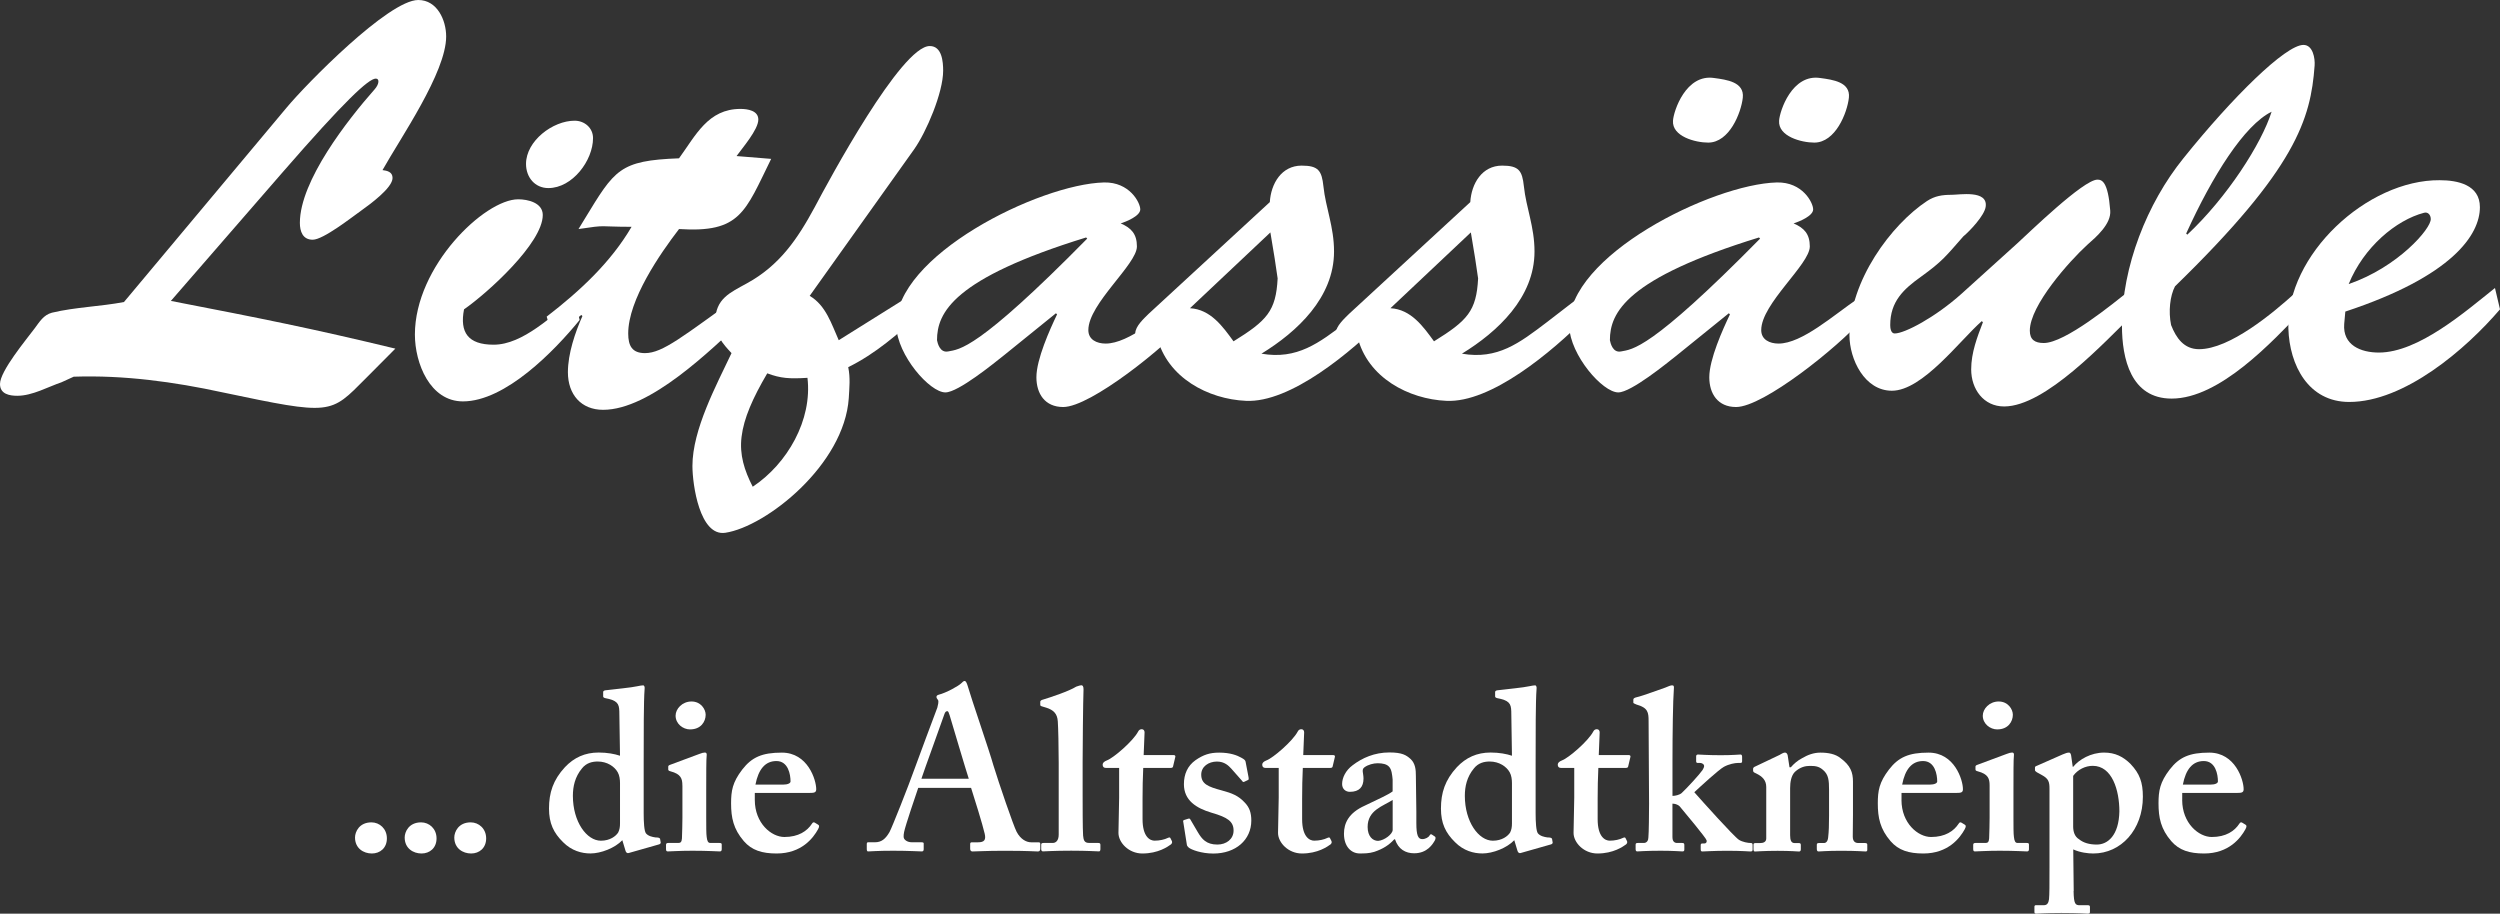 <svg width="249" height="91" viewBox="0 0 249 91" fill="none" xmlns="http://www.w3.org/2000/svg">
<rect x="0" y="0" width="249" height="91" fill="#333333" stroke="none"/>
<g clip-path="url(#clip0_1_5)">
<path d="M35.36 83.413C35.36 82.867 35.766 81.907 36.994 81.907C37.811 81.907 38.534 82.544 38.534 83.503C38.534 84.462 37.854 85.008 37.037 85.008C36.22 85.008 35.36 84.505 35.36 83.413Z" fill="white"/>
<path d="M40.306 83.413C40.306 82.867 40.712 81.907 41.94 81.907C42.757 81.907 43.48 82.544 43.48 83.503C43.48 84.462 42.8 85.008 41.983 85.008C41.166 85.008 40.306 84.505 40.306 83.413Z" fill="white"/>
<path d="M45.247 83.413C45.247 82.867 45.654 81.907 46.881 81.907C47.699 81.907 48.422 82.544 48.422 83.503C48.422 84.462 47.741 85.008 46.924 85.008C46.107 85.008 45.247 84.505 45.247 83.413Z" fill="white"/>
<path d="M64.11 80.995C64.11 81.86 64.157 82.772 64.337 83C64.564 83.275 64.97 83.365 65.291 83.408C65.607 83.408 65.697 83.456 65.744 83.546L65.791 83.821C65.838 83.959 65.791 84.049 65.654 84.097L62.617 84.961C62.48 85.008 62.343 84.914 62.3 84.733L61.984 83.684C61.256 84.458 59.853 85.004 58.809 85.004C57.924 85.004 56.927 84.729 56.088 83.886C55.134 82.953 54.681 81.993 54.681 80.535C54.681 78.961 55.087 77.688 56.268 76.41C57.175 75.451 58.262 74.952 59.622 74.952C60.482 74.952 61.209 75.09 61.753 75.271L61.684 70.849C61.663 70.075 61.479 69.757 60.255 69.528C60.118 69.481 60.075 69.438 60.075 69.348V68.939C60.075 68.849 60.123 68.802 60.255 68.759C61.389 68.621 62.886 68.483 63.472 68.35C63.746 68.303 63.879 68.26 64.063 68.26C64.153 68.26 64.243 68.397 64.2 68.668C64.11 69.808 64.11 73.09 64.11 76.032V81V80.995ZM61.753 78.01C61.753 77.645 61.706 77.236 61.526 76.918C61.209 76.35 60.482 75.847 59.532 75.847C58.989 75.847 58.398 75.985 57.966 76.531C57.265 77.374 57.059 78.333 57.059 79.266C57.059 81.864 58.441 83.735 59.849 83.735C60.756 83.735 61.346 83.279 61.573 82.914C61.71 82.638 61.753 82.368 61.753 82.002V78.015V78.01Z" fill="white"/>
<path d="M67.965 78.238C67.965 77.555 67.828 77.099 66.784 76.823C66.579 76.776 66.557 76.712 66.557 76.617V76.367C66.557 76.277 66.604 76.23 66.715 76.187C67.032 76.049 69.278 75.253 69.663 75.09C69.89 75 70.07 74.952 70.207 74.952C70.343 74.952 70.412 75.043 70.386 75.228C70.339 75.593 70.339 77.051 70.339 78.944V81.404C70.339 82.269 70.339 83.09 70.386 83.365C70.433 83.774 70.523 83.959 70.75 83.959H71.657C71.837 83.959 71.884 84.006 71.884 84.118V84.574C71.884 84.712 71.837 84.802 71.704 84.802C71.524 84.802 70.48 84.733 68.962 84.733C67.648 84.733 66.784 84.802 66.514 84.802C66.403 84.802 66.335 84.755 66.335 84.574V84.14C66.335 84.002 66.424 83.959 66.561 83.959H67.558C67.785 83.959 67.896 83.869 67.922 83.503C67.943 82.819 67.969 82.088 67.969 81.451V78.238H67.965ZM68.739 72.651C68.012 72.651 67.289 72.083 67.289 71.283C67.289 70.6 67.948 69.868 68.876 69.868C69.804 69.868 70.284 70.642 70.284 71.189C70.284 71.873 69.809 72.647 68.743 72.647L68.739 72.651Z" fill="white"/>
<path d="M75.178 79.675C75.178 82.002 76.834 83.365 78.126 83.365C79.533 83.365 80.393 82.772 80.868 82.045C80.958 81.886 81.048 81.886 81.142 81.929L81.48 82.135C81.595 82.204 81.638 82.294 81.48 82.591C81.005 83.456 79.845 85.008 77.351 85.008C75.901 85.008 74.878 84.69 74.087 83.778C73.043 82.57 72.816 81.43 72.816 80.019C72.816 78.767 72.953 77.92 73.929 76.647C74.883 75.417 75.901 74.961 77.873 74.961C80.457 74.961 81.296 77.675 81.296 78.608C81.296 78.948 81.069 78.974 80.663 78.974H75.178V79.679V79.675ZM77.989 78.148C78.463 78.148 78.737 78.01 78.737 77.83C78.737 77.146 78.511 75.8 77.33 75.8C76.218 75.8 75.537 76.621 75.242 78.148H77.984H77.989Z" fill="white"/>
<path d="M91.457 78.466C91.277 78.991 90.165 82.251 90.049 82.866C90.002 83.047 90.002 83.232 90.002 83.344C90.002 83.641 90.366 83.89 90.819 83.89H91.773C91.953 83.89 92 83.937 92 84.002V84.574C92 84.712 91.953 84.802 91.82 84.802C91.504 84.802 90.55 84.733 88.962 84.733C87.285 84.733 86.785 84.802 86.468 84.802C86.331 84.802 86.331 84.664 86.331 84.505V84.071C86.331 83.933 86.378 83.89 86.468 83.89H87.148C87.782 83.89 88.192 83.572 88.599 82.866C88.826 82.458 90.46 78.355 91.14 76.441C91.298 75.985 93.134 71.06 93.361 70.47C93.408 70.243 93.54 69.834 93.408 69.696C93.339 69.627 93.271 69.49 93.271 69.421C93.271 69.331 93.318 69.24 93.497 69.193C94.225 69.012 95.47 68.329 95.743 68.053C95.88 67.916 95.97 67.825 96.082 67.825C96.218 67.825 96.308 68.1 96.355 68.234C96.762 69.649 98.533 74.754 98.939 76.213C99.483 77.989 100.933 82.23 101.254 82.845C101.66 83.619 102.251 83.894 102.704 83.894H103.432C103.568 83.894 103.611 83.942 103.611 84.054V84.531C103.611 84.669 103.564 84.806 103.385 84.806C102.978 84.806 102.525 84.737 100.03 84.737C98.126 84.737 97.356 84.806 96.856 84.806C96.676 84.806 96.629 84.669 96.629 84.531V84.075C96.629 83.937 96.676 83.894 96.809 83.894H97.399C98.032 83.894 98.216 83.666 98.079 83.051C97.9 82.23 96.993 79.314 96.719 78.471H91.461L91.457 78.466ZM96.488 77.555C96.261 76.892 94.721 71.696 94.584 71.24C94.494 70.965 94.447 70.832 94.357 70.832C94.22 70.832 94.131 70.922 94.062 71.129C93.972 71.425 91.932 77.034 91.773 77.559H96.488V77.555Z" fill="white"/>
<path d="M105.447 76.002C105.447 74.406 105.4 72.445 105.357 71.851C105.31 71.077 104.925 70.711 104.202 70.483L103.748 70.346C103.611 70.298 103.611 70.255 103.611 70.165V69.89C103.611 69.843 103.658 69.752 103.791 69.709C104.698 69.434 106.465 68.845 107.192 68.389C107.466 68.298 107.599 68.251 107.693 68.251C107.83 68.251 107.919 68.341 107.919 68.66C107.872 69.89 107.83 74.63 107.83 75.886V79.167C107.83 80.217 107.83 82.54 107.877 83.223C107.924 83.632 107.967 83.955 108.467 83.955H109.327C109.554 83.955 109.601 84.002 109.601 84.161V84.57C109.601 84.707 109.554 84.798 109.464 84.798C109.284 84.798 108.283 84.729 106.696 84.729C104.972 84.729 104.065 84.798 103.885 84.798C103.748 84.798 103.705 84.707 103.705 84.57V84.135C103.705 83.998 103.752 83.955 104.022 83.955H104.882C105.109 83.955 105.447 83.774 105.447 83.133V75.998V76.002Z" fill="white"/>
<path d="M110.14 76.484C109.96 76.484 109.823 76.393 109.823 76.165C109.823 75.985 109.96 75.847 110.255 75.731C110.889 75.503 112.861 73.817 113.361 72.858C113.451 72.677 113.588 72.63 113.725 72.63C113.905 72.63 113.999 72.767 113.999 72.948L113.909 75.206H116.904C117.041 75.206 117.084 75.296 117.062 75.387L116.835 76.346C116.814 76.436 116.746 76.484 116.609 76.484H113.866C113.819 77.443 113.798 78.535 113.798 79.537V81.589C113.798 83.365 114.547 83.731 115 83.731C115.501 83.731 115.997 83.615 116.314 83.456C116.472 83.387 116.54 83.387 116.587 83.503L116.724 83.778C116.771 83.916 116.724 84.006 116.634 84.097C116.318 84.325 115.364 85.008 113.776 85.008C112.416 85.008 111.398 83.916 111.398 82.957C111.398 82.135 111.466 80.311 111.466 79.447V76.484H110.153H110.14Z" fill="white"/>
<path d="M117.849 81.86C117.828 81.77 117.849 81.701 117.918 81.679L118.35 81.542C118.44 81.52 118.508 81.52 118.555 81.611L119.304 82.888C119.71 83.572 120.143 84.118 121.255 84.118C122.141 84.118 122.864 83.572 122.864 82.729C122.864 81.817 122.273 81.408 120.686 80.952C119.146 80.496 117.918 79.722 117.918 78.105C117.918 77.103 118.281 76.281 119.073 75.714C119.864 75.167 120.502 74.961 121.43 74.961C122.543 74.961 123.223 75.236 123.629 75.464C123.967 75.645 124.036 75.739 124.061 75.873L124.357 77.421C124.378 77.511 124.378 77.628 124.335 77.671L123.903 77.877C123.835 77.899 123.766 77.877 123.723 77.787L122.637 76.557C122.363 76.26 121.957 75.851 121.208 75.851C120.369 75.851 119.642 76.355 119.642 77.15C119.642 78.084 120.322 78.359 121.683 78.724C122.727 79 123.36 79.271 123.95 79.907C124.451 80.41 124.63 80.957 124.63 81.731C124.63 83.645 123.09 85.013 120.844 85.013C119.642 85.013 118.645 84.626 118.397 84.419C118.307 84.329 118.239 84.26 118.217 84.17L117.854 81.869L117.849 81.86Z" fill="white"/>
<path d="M126.034 76.484C125.854 76.484 125.717 76.393 125.717 76.165C125.717 75.985 125.854 75.847 126.149 75.731C126.782 75.503 128.755 73.817 129.255 72.858C129.345 72.677 129.482 72.63 129.619 72.63C129.799 72.63 129.893 72.767 129.893 72.948L129.803 75.206H132.798C132.935 75.206 132.977 75.296 132.956 75.387L132.729 76.346C132.708 76.436 132.639 76.484 132.503 76.484H129.76C129.713 77.443 129.692 78.535 129.692 79.537V81.589C129.692 83.365 130.44 83.731 130.894 83.731C131.394 83.731 131.891 83.615 132.207 83.456C132.366 83.387 132.434 83.387 132.481 83.503L132.618 83.778C132.665 83.916 132.618 84.006 132.528 84.097C132.212 84.325 131.258 85.008 129.67 85.008C128.31 85.008 127.292 83.916 127.292 82.957C127.292 82.135 127.36 80.311 127.36 79.447V76.484H126.047H126.034Z" fill="white"/>
<path d="M138.847 83.615C138.347 84.161 137.76 84.548 136.875 84.845C136.353 85.004 135.878 85.004 135.425 85.004C134.586 85.004 133.859 84.32 133.859 83.043C133.859 81.993 134.312 80.97 135.942 80.238C137.35 79.555 138.21 79.189 138.706 78.823V77.636C138.659 77.18 138.616 76.634 138.342 76.359C138.116 76.109 137.709 76.019 137.209 76.019C136.802 76.019 136.255 76.157 135.895 76.428C135.579 76.656 135.805 77 135.805 77.546C135.805 78.367 135.399 78.866 134.445 78.866C134.038 78.866 133.675 78.595 133.675 78.092C133.675 77.456 134.038 76.724 134.719 76.221C135.673 75.49 136.896 74.944 138.389 74.944C139.66 74.944 140.066 75.219 140.477 75.58C140.978 76.036 141.021 76.673 141.021 77.288L141.068 80.888V81.98C141.068 83.21 141.247 83.576 141.658 83.576C141.975 83.576 142.291 83.395 142.385 83.21C142.475 83.073 142.522 83.073 142.612 83.12L142.886 83.301C142.976 83.348 143.023 83.439 142.933 83.666C142.706 84.075 142.163 84.987 140.849 84.987C139.989 84.987 139.262 84.578 138.946 83.598H138.856L138.847 83.615ZM138.71 79.675C137.713 80.311 136.216 80.699 136.216 82.363C136.216 83.296 136.717 83.752 137.26 83.752C137.893 83.705 138.71 83.069 138.71 82.66V79.675Z" fill="white"/>
<path d="M152.948 80.995C152.948 81.86 152.995 82.772 153.175 83C153.402 83.275 153.808 83.365 154.129 83.408C154.446 83.408 154.536 83.456 154.583 83.546L154.63 83.821C154.677 83.959 154.63 84.049 154.493 84.097L151.455 84.961C151.318 85.008 151.186 84.914 151.139 84.733L150.822 83.684C150.095 84.458 148.691 85.004 147.648 85.004C146.762 85.004 145.765 84.729 144.927 83.886C143.973 82.953 143.519 81.993 143.519 80.535C143.519 78.961 143.925 77.688 145.106 76.41C146.013 75.451 147.1 74.952 148.46 74.952C149.32 74.952 150.048 75.09 150.591 75.271L150.523 70.849C150.501 70.075 150.317 69.757 149.094 69.528C148.957 69.481 148.914 69.438 148.914 69.348V68.939C148.914 68.849 148.961 68.802 149.094 68.759C150.227 68.621 151.725 68.483 152.311 68.35C152.585 68.303 152.722 68.26 152.901 68.26C152.991 68.26 153.081 68.397 153.038 68.668C152.948 69.808 152.948 73.09 152.948 76.032V81V80.995ZM150.591 78.01C150.591 77.645 150.544 77.236 150.364 76.918C150.048 76.35 149.32 75.847 148.371 75.847C147.827 75.847 147.237 75.985 146.805 76.531C146.103 77.374 145.898 78.333 145.898 79.266C145.898 81.864 147.28 83.735 148.687 83.735C149.594 83.735 150.185 83.279 150.411 82.914C150.548 82.638 150.591 82.368 150.591 82.002V78.015V78.01Z" fill="white"/>
<path d="M155.468 76.484C155.289 76.484 155.152 76.393 155.152 76.165C155.152 75.985 155.289 75.847 155.584 75.731C156.217 75.503 158.189 73.817 158.69 72.858C158.78 72.677 158.917 72.63 159.054 72.63C159.233 72.63 159.327 72.767 159.327 72.948L159.237 75.206H162.232C162.369 75.206 162.412 75.296 162.391 75.387L162.164 76.346C162.142 76.436 162.074 76.484 161.937 76.484H159.195C159.148 77.443 159.126 78.535 159.126 79.537V81.589C159.126 83.365 159.875 83.731 160.328 83.731C160.829 83.731 161.325 83.615 161.642 83.456C161.8 83.387 161.869 83.387 161.916 83.503L162.053 83.778C162.1 83.916 162.053 84.006 161.963 84.097C161.646 84.325 160.692 85.008 159.105 85.008C157.744 85.008 156.726 83.916 156.726 82.957C156.726 82.135 156.795 80.311 156.795 79.447V76.484H155.481H155.468Z" fill="white"/>
<path d="M166.579 83.413C166.579 83.778 166.759 83.959 167.032 83.959H167.533C167.713 83.959 167.76 84.006 167.76 84.165V84.621C167.76 84.733 167.713 84.802 167.58 84.802C167.447 84.802 166.673 84.733 165.402 84.733C163.952 84.733 163.182 84.802 163.066 84.802C162.951 84.802 162.908 84.712 162.908 84.574V84.14C162.908 84.002 162.955 83.959 163.135 83.959H163.725C164.042 83.959 164.179 83.684 164.179 83.413C164.226 82.957 164.247 80.952 164.247 80.041L164.2 71.812C164.2 70.948 164.132 70.492 162.998 70.174C162.771 70.083 162.681 70.036 162.681 69.993V69.675C162.681 69.584 162.771 69.494 162.998 69.447C163.631 69.309 165.539 68.582 165.856 68.488C166.173 68.35 166.399 68.26 166.536 68.26C166.716 68.26 166.742 68.35 166.716 68.625C166.626 69.718 166.579 73.094 166.579 75.804V79.271C166.853 79.271 167.259 79.18 167.486 78.995C168.029 78.492 169.3 77.103 169.574 76.694C169.664 76.557 169.732 76.397 169.732 76.286C169.732 76.148 169.574 75.989 169.3 75.989H169.095C168.983 75.989 168.936 75.942 168.936 75.808V75.331C168.936 75.24 168.983 75.15 169.116 75.15C169.249 75.15 170.07 75.219 171.383 75.219C172.633 75.219 173.176 75.15 173.356 75.15C173.471 75.15 173.514 75.24 173.514 75.4V75.808C173.514 75.946 173.467 75.989 173.334 75.989H173.108C172.791 75.989 172.201 76.101 171.7 76.376C171.2 76.647 169.39 78.311 168.752 78.905C169.433 79.679 172.654 83.279 173.197 83.645C173.561 83.873 174.104 83.963 174.378 83.963C174.515 83.963 174.558 84.011 174.558 84.17V84.626C174.558 84.763 174.511 84.806 174.331 84.806C174.152 84.806 173.514 84.737 172.017 84.737C170.703 84.737 169.749 84.806 169.569 84.806C169.433 84.806 169.39 84.759 169.39 84.578V84.191C169.39 84.054 169.437 84.011 169.569 84.011H169.749C169.929 84.011 170.023 83.873 169.976 83.692C169.929 83.464 167.798 80.909 167.302 80.32C167.075 80.092 166.759 80.045 166.575 80.045V83.417L166.579 83.413Z" fill="white"/>
<path d="M177.326 75.137C177.506 75.047 177.643 74.957 177.78 74.957C177.916 74.957 178.006 75.047 178.053 75.232L178.233 76.419H178.37C178.639 76.101 179.05 75.735 179.504 75.507C180.047 75.189 180.637 74.961 181.318 74.961C182.088 74.961 182.815 75.099 183.311 75.507C184.308 76.238 184.556 76.922 184.556 77.856V81.137C184.556 81.869 184.535 82.871 184.535 83.327C184.535 83.83 184.804 83.963 185.078 83.963H185.711C185.917 83.963 185.981 84.01 185.981 84.122V84.647C185.981 84.763 185.934 84.806 185.801 84.806C185.622 84.806 184.941 84.737 183.354 84.737C181.994 84.737 181.271 84.806 181.134 84.806C180.997 84.806 180.954 84.716 180.954 84.531V84.144C180.954 84.006 181.001 83.963 181.224 83.963H181.677C181.857 83.963 182.041 83.826 182.083 83.417C182.152 82.823 182.173 82.187 182.173 81.275V78.656C182.173 77.744 182.126 77.15 181.583 76.694C181.129 76.286 180.719 76.286 180.222 76.286C179.859 76.286 179.315 76.376 178.772 76.879C178.408 77.245 178.297 77.881 178.297 78.496V83.193C178.297 83.697 178.413 83.968 178.729 83.968H179.136C179.315 83.968 179.362 84.015 179.362 84.174V84.583C179.362 84.72 179.315 84.811 179.183 84.811C179.05 84.811 178.413 84.742 177.052 84.742C175.692 84.742 174.922 84.811 174.785 84.811C174.695 84.811 174.648 84.72 174.648 84.583V84.148C174.648 84.01 174.695 83.968 174.875 83.968H175.328C175.602 83.968 175.918 83.877 175.918 83.512V78.385C175.918 77.701 175.512 77.335 174.969 77.064L174.789 76.974C174.652 76.927 174.609 76.836 174.609 76.746V76.565C174.609 76.475 174.699 76.385 174.836 76.337L177.33 75.15L177.326 75.137Z" fill="white"/>
<path d="M189.387 79.675C189.387 82.002 191.042 83.365 192.334 83.365C193.742 83.365 194.602 82.772 195.077 82.045C195.166 81.886 195.256 81.886 195.35 81.929L195.688 82.135C195.8 82.204 195.847 82.294 195.688 82.591C195.214 83.456 194.054 85.008 191.564 85.008C190.114 85.008 189.091 84.69 188.3 83.778C187.256 82.57 187.029 81.43 187.029 80.019C187.029 78.767 187.166 77.92 188.142 76.647C189.091 75.417 190.114 74.961 192.086 74.961C194.67 74.961 195.509 77.675 195.509 78.608C195.509 78.948 195.282 78.974 194.876 78.974H189.391V79.679L189.387 79.675ZM192.197 78.148C192.672 78.148 192.946 78.01 192.946 77.83C192.946 77.146 192.719 75.8 191.538 75.8C190.426 75.8 189.746 76.621 189.455 78.148H192.197Z" fill="white"/>
<path d="M198.165 78.238C198.165 77.555 198.029 77.099 196.985 76.823C196.779 76.776 196.758 76.712 196.758 76.617V76.367C196.758 76.277 196.805 76.23 196.916 76.187C197.233 76.049 199.479 75.253 199.864 75.09C200.091 75 200.27 74.952 200.407 74.952C200.544 74.952 200.613 75.043 200.587 75.228C200.54 75.593 200.54 77.051 200.54 78.944V81.404C200.54 82.269 200.54 83.09 200.587 83.365C200.634 83.774 200.724 83.959 200.951 83.959H201.858C202.037 83.959 202.084 84.006 202.084 84.118V84.574C202.084 84.712 202.037 84.802 201.9 84.802C201.721 84.802 200.677 84.733 199.158 84.733C197.845 84.733 196.98 84.802 196.711 84.802C196.595 84.802 196.531 84.755 196.531 84.574V84.14C196.531 84.002 196.621 83.959 196.758 83.959H197.755C197.982 83.959 198.093 83.869 198.118 83.503C198.14 82.819 198.165 82.088 198.165 81.451V78.238ZM198.936 72.651C198.208 72.651 197.485 72.083 197.485 71.283C197.485 70.6 198.144 69.868 199.072 69.868C200.001 69.868 200.48 70.642 200.48 71.189C200.48 71.873 200.005 72.647 198.94 72.647L198.936 72.651Z" fill="white"/>
<path d="M206.529 88.746C206.551 90.067 206.709 90.161 207.163 90.161H207.98C208.117 90.161 208.159 90.23 208.159 90.342V90.819C208.159 90.957 208.112 91 207.933 91C207.753 91 207.073 90.931 205.302 90.931C203.804 90.931 202.987 91 202.807 91C202.67 91 202.628 90.953 202.628 90.819V90.316C202.628 90.226 202.675 90.157 202.765 90.157H203.582C203.898 90.157 204.035 89.929 204.082 89.563C204.129 89.06 204.129 88.148 204.129 86.419V78.557C204.129 77.873 204.04 77.555 203.359 77.189L202.863 76.914C202.726 76.823 202.683 76.776 202.683 76.686V76.458C202.683 76.367 202.73 76.32 202.863 76.277L205.447 75.137C205.717 75.025 205.901 74.957 206.08 74.957C206.196 74.957 206.26 75.094 206.286 75.253L206.444 76.372H206.491C207.081 75.641 208.258 74.957 209.576 74.957C210.662 74.957 211.479 75.365 212.207 76.096C213.114 77.055 213.43 77.92 213.43 79.357C213.43 82.638 211.253 85.008 208.489 85.008C207.988 85.008 207.175 84.918 206.495 84.6L206.542 88.746H206.529ZM206.487 82.316C206.487 82.819 206.624 83.318 207.077 83.593C207.531 83.959 208.121 84.118 208.844 84.118C209.931 84.118 211.043 83.206 211.09 80.815C211.09 78.694 210.363 76.277 208.438 76.277C207.71 76.277 206.94 76.643 206.487 77.279V82.316Z" fill="white"/>
<path d="M217.345 79.675C217.345 82.002 219.001 83.365 220.293 83.365C221.7 83.365 222.56 82.772 223.035 82.045C223.125 81.886 223.215 81.886 223.309 81.929L223.647 82.135C223.758 82.204 223.805 82.294 223.647 82.591C223.172 83.456 222.013 85.008 219.523 85.008C218.072 85.008 217.05 84.69 216.258 83.778C215.214 82.57 214.988 81.43 214.988 80.019C214.988 78.767 215.125 77.92 216.1 76.647C217.05 75.417 218.072 74.961 220.045 74.961C222.629 74.961 223.467 77.675 223.467 78.608C223.467 78.948 223.24 78.974 222.834 78.974H217.349V79.679L217.345 79.675ZM220.156 78.148C220.631 78.148 220.905 78.01 220.905 77.83C220.905 77.146 220.678 75.8 219.497 75.8C218.385 75.8 217.704 76.621 217.413 78.148H220.156Z" fill="white"/>
<path d="M6.118 38.078C4.783 38.526 3.226 39.42 1.724 39.42C0.945 39.42 0 39.252 0 38.246C0 36.96 2.614 33.829 3.448 32.71C3.949 32.039 4.338 31.369 5.172 31.145C7.508 30.586 10.011 30.53 12.347 30.082L28.532 10.736C30.534 8.331 38.71 0 41.658 0C43.549 0 44.438 2.013 44.438 3.634C44.438 7.213 39.878 13.755 38.098 16.942C38.543 16.998 39.099 17.11 39.099 17.725C39.099 18.732 36.763 20.409 35.985 20.968C35.039 21.639 32.203 23.876 31.146 23.876C30.145 23.876 29.867 23.037 29.867 22.198C29.867 18.005 34.65 11.91 37.319 8.891C37.764 8.387 37.82 7.828 37.431 7.828C36.708 7.828 34.316 10.065 28.142 17.166L17.019 29.971C26.252 31.76 31.035 32.71 39.377 34.723L36.429 37.687C32.87 41.266 33.093 41.377 22.191 39.085C17.297 38.022 12.347 37.351 7.342 37.519L6.118 38.078Z" fill="white"/>
<path d="M57.731 31.872C55.228 34.947 50.334 39.979 46.107 39.979C42.825 39.979 41.324 36.177 41.324 33.325C41.324 26.504 48.276 19.85 51.613 19.85C52.559 19.85 54.06 20.185 54.06 21.416C54.06 24.211 48.554 29.188 46.218 30.809C45.773 33.102 46.608 34.332 49.166 34.332C52.114 34.332 55.006 31.369 57.23 29.747L57.731 31.872ZM52.392 16.327C52.392 14.035 55.061 12.022 57.23 12.022C58.232 12.022 59.066 12.749 59.066 13.755C59.066 15.992 57.008 18.732 54.617 18.732C53.282 18.732 52.392 17.669 52.392 16.327Z" fill="white"/>
<path d="M76.808 15.824C74.194 21.136 73.749 23.205 67.631 22.813C65.74 25.274 62.57 29.859 62.57 33.214C62.57 34.444 62.959 35.171 64.238 35.171C66.018 35.171 68.02 33.493 73.805 29.355L74.083 31.816C70.801 34.835 64.794 40.818 60.067 40.818C57.898 40.818 56.563 39.309 56.563 37.072C56.563 35.227 57.286 33.102 58.009 31.48L57.898 31.369L55.061 33.661L54.45 31.536C57.787 28.964 60.846 26.112 62.904 22.59C59.511 22.59 60.568 22.366 57.62 22.813L58.232 21.807C61.235 16.886 61.68 15.992 67.631 15.768C69.299 13.476 70.523 10.848 73.749 10.848C74.472 10.848 75.529 11.015 75.529 11.91C75.529 12.916 73.916 14.762 73.36 15.544L76.808 15.824Z" fill="white"/>
<path d="M80.645 29.467C82.258 30.418 82.815 32.263 83.538 33.885L91.046 29.188L91.658 31.257C89.433 33.27 87.208 35.227 84.483 36.569C84.706 37.631 84.594 38.638 84.539 39.644C84.094 46.298 76.307 52.449 72.247 53.064C69.689 53.455 68.966 48.255 68.966 46.41C68.966 42.775 71.357 38.358 72.859 35.171C71.969 34.22 71.246 33.381 71.246 31.983C71.246 29.747 72.748 29.132 74.361 28.237C77.642 26.448 79.422 23.82 81.146 20.633C82.592 17.893 89.767 4.585 92.603 4.585C93.827 4.585 93.938 6.151 93.938 7.045C93.938 9.226 92.27 13.14 91.046 14.873L80.645 29.467ZM80.423 37.631C78.643 37.743 77.753 37.687 76.419 37.184C74.972 39.644 74.083 41.657 73.86 43.502C73.638 45.291 74.138 46.857 74.972 48.479C78.421 46.186 80.924 41.825 80.423 37.631Z" fill="white"/>
<path d="M100.056 35.339C98.999 36.177 95.44 39.085 94.161 39.085C92.603 39.085 89.377 35.394 89.266 32.487C89.044 25.497 103.504 18.34 109.956 18.172C112.514 18.117 113.571 20.185 113.571 20.856C113.571 21.527 112.125 22.087 111.624 22.254C112.681 22.702 113.237 23.317 113.237 24.547C113.237 26.336 108.399 30.25 108.399 32.878C108.399 33.829 109.233 34.22 110.123 34.22C112.459 34.22 115.629 31.369 118.021 29.747L118.465 31.816C116.074 34.556 108.621 40.539 105.896 40.539C104.06 40.539 103.226 39.197 103.226 37.575C103.226 35.786 104.561 32.822 105.284 31.313L105.173 31.201L100.056 35.339ZM93.326 33.885C93.382 34.164 93.604 35.171 94.439 35.003C95.551 34.779 97.275 34.947 108.287 23.764L108.176 23.652C94.939 27.734 93.326 31.145 93.326 33.885Z" fill="white"/>
<path d="M137.431 29.523L137.987 31.648C134.595 35.059 128.532 40.147 124.083 39.923C120.356 39.756 116.241 37.631 115.24 33.549C114.906 33.885 114.517 34.276 114.016 34.276C113.46 34.276 113.071 33.717 113.071 33.214C113.071 32.487 113.96 31.704 114.405 31.257L126.474 20.13C126.586 18.284 127.642 16.495 129.645 16.495C131.313 16.495 131.647 16.998 131.814 18.564C132.036 20.689 132.87 22.59 132.87 25.05C132.87 29.635 129.2 33.046 125.64 35.227C129.2 35.842 131.369 34.164 134.094 32.095L137.431 29.523ZM118.521 30.698C120.579 30.809 121.803 32.543 122.859 33.996C126.196 31.928 127.086 30.977 127.253 27.734C127.086 26.56 126.864 25.05 126.53 23.149L118.521 30.698Z" fill="white"/>
<path d="M157.398 29.523L157.954 31.648C154.561 35.059 148.499 40.147 144.05 39.923C140.323 39.756 136.207 37.631 135.206 33.549C134.873 33.885 134.483 34.276 133.983 34.276C133.427 34.276 133.037 33.717 133.037 33.214C133.037 32.487 133.927 31.704 134.372 31.257L146.441 20.13C146.552 18.284 147.609 16.495 149.611 16.495C151.28 16.495 151.614 16.998 151.78 18.564C152.003 20.689 152.837 22.59 152.837 25.05C152.837 29.635 149.166 33.046 145.607 35.227C149.166 35.842 151.335 34.164 154.061 32.095L157.398 29.523ZM138.488 30.698C140.546 30.809 141.769 32.543 142.826 33.996C146.163 31.928 147.053 30.977 147.22 27.734C147.053 26.56 146.83 25.05 146.497 23.149L138.488 30.698Z" fill="white"/>
<path d="M167.075 35.339C166.019 36.177 162.459 39.085 161.18 39.085C159.622 39.085 156.397 35.394 156.285 32.487C156.063 25.497 170.524 18.34 176.975 18.172C179.534 18.117 180.59 20.185 180.59 20.856C180.59 21.527 179.144 22.087 178.644 22.254C179.7 22.702 180.257 23.317 180.257 24.547C180.257 26.336 175.418 30.25 175.418 32.878C175.418 33.829 176.252 34.22 177.142 34.22C179.478 34.22 182.648 31.369 185.04 29.747L185.485 31.816C183.093 34.556 175.64 40.539 172.915 40.539C171.08 40.539 170.245 39.197 170.245 37.575C170.245 35.786 171.58 32.822 172.303 31.313L172.192 31.201L167.075 35.339ZM160.346 33.885C160.401 34.164 160.624 35.171 161.458 35.003C162.57 34.779 164.294 34.947 175.307 23.764L175.195 23.652C161.958 27.734 160.346 31.145 160.346 33.885ZM166.63 12.022C166.686 11.071 167.91 7.325 170.746 7.772C171.97 7.94 173.749 8.164 173.583 9.729C173.416 11.239 172.248 14.203 170.134 14.203C168.855 14.203 166.519 13.587 166.63 12.022ZM177.198 12.022C177.253 11.071 178.477 7.325 181.313 7.772C182.537 7.94 184.317 8.164 184.15 9.729C183.983 11.239 182.815 14.203 180.702 14.203C179.422 14.203 177.086 13.587 177.198 12.022Z" fill="white"/>
<path d="M200.891 24.267C202.059 23.205 207.509 17.893 208.9 17.893C209.345 17.893 209.956 18.061 210.179 20.968C210.29 22.31 208.788 23.596 207.899 24.379C206.119 26.001 202.17 30.418 202.17 32.934C202.17 33.829 202.67 34.164 203.56 34.164C205.674 34.164 210.457 30.25 212.125 28.908L212.459 31.313C209.623 34.052 203.727 40.483 199.612 40.483C197.554 40.483 196.33 38.749 196.33 36.792C196.33 35.115 196.942 33.549 197.498 32.095L197.387 31.984C195.218 33.885 191.491 38.917 188.432 38.917C185.707 38.917 184.205 35.786 184.205 33.381C184.205 27.958 188.377 22.366 191.936 20.018C192.715 19.514 193.438 19.403 194.383 19.403C195.162 19.403 197.999 18.899 197.776 20.577C197.665 21.471 196.163 23.037 195.551 23.54C193.827 25.497 193.494 26.001 191.325 27.566C189.6 28.796 188.266 30.026 188.266 32.375C188.266 32.654 188.321 33.214 188.71 33.214C189.712 33.214 192.771 31.592 195.385 29.244L200.891 24.267Z" fill="white"/>
<path d="M229.367 30.865C226.308 34.052 221.08 39.7 216.297 39.7C212.237 39.7 211.347 35.73 211.347 32.431C211.347 26.56 213.85 20.241 217.465 15.768C222.359 9.673 227.643 4.473 229.423 4.473C230.368 4.473 230.591 5.815 230.535 6.542C230.146 11.854 228.7 16.775 216.631 28.517C216.13 29.467 215.963 31.033 216.241 32.375C216.742 33.661 217.52 34.779 219.022 34.779C222.081 34.779 226.364 31.201 228.588 29.188L229.367 30.865ZM217.854 23.373C221.803 19.682 225.251 14.314 226.252 11.127C223.527 12.469 220.357 17.502 217.743 23.261L217.854 23.373Z" fill="white"/>
<path d="M249 30.809C245.607 34.779 239.489 40.035 233.983 40.035C229.923 40.035 228.032 36.401 227.921 32.711C227.698 25.386 235.763 17.893 242.993 17.949C244.773 17.949 246.998 18.396 246.998 20.633C246.998 23.373 244.273 27.51 233.594 31.033L233.483 32.263C233.316 34.388 235.151 35.115 236.931 35.115C240.88 35.115 245.552 31.033 248.499 28.685L249 30.809ZM242.103 21.807C242.103 21.416 241.825 21.08 241.436 21.192C238.655 21.919 235.429 24.603 233.928 28.293C238.822 26.616 242.159 22.758 242.103 21.807Z" fill="white"/>
</g>
<defs>
<clipPath id="clip0_1_5">
<rect width="249" height="91" fill="white"/>
</clipPath>
</defs>
</svg>
